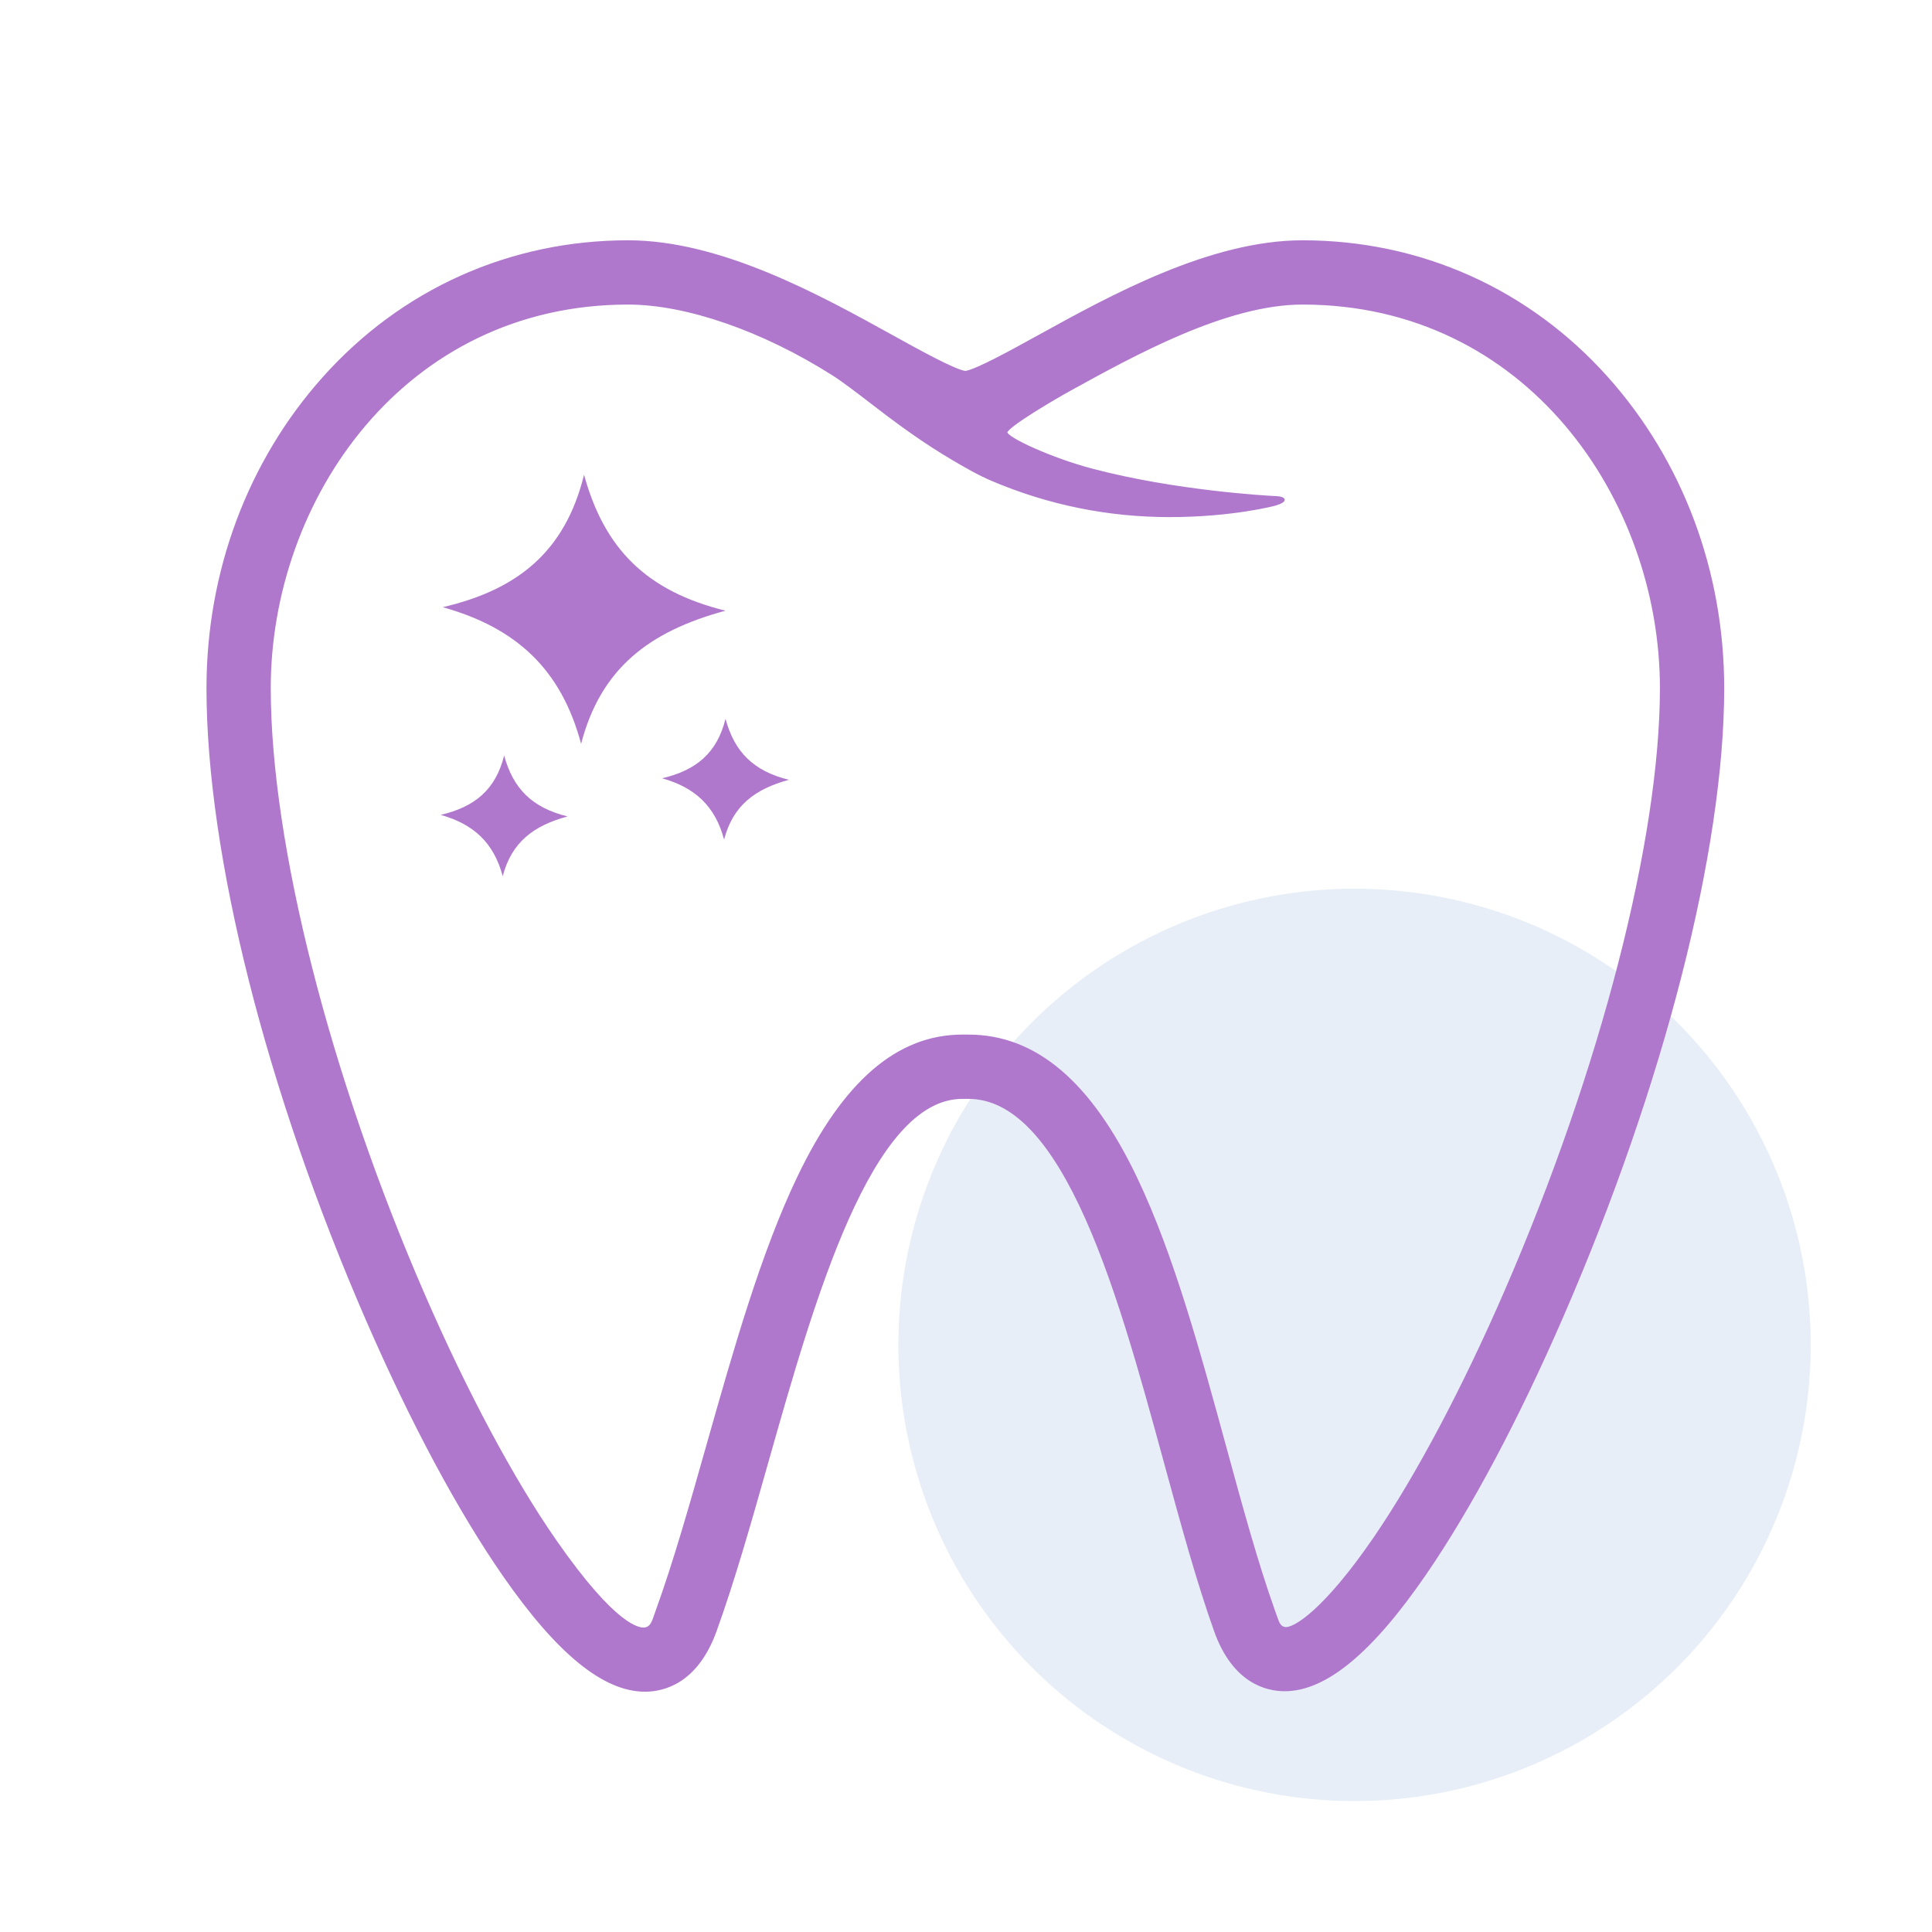 <svg width="800" height="800" viewBox="0 0 800 800" fill="none" xmlns="http://www.w3.org/2000/svg">
<ellipse opacity="0.2" cx="560.889" cy="556.889" rx="188.889" ry="188.889" fill="#8AACDC"/>
<path d="M665.451 156.487C632.914 120.06 588.135 100 539.359 100C501.227 100 460.101 122.686 430.05 139.263L430.046 139.265C419.106 145.304 404.146 153.56 399.724 154.104C395.325 153.57 380.46 145.346 369.548 139.31L369.525 139.297C339.55 122.713 298.499 100 260.096 100C211.319 100 166.538 120.06 134 156.487C103.047 191.142 86 236.759 86 284.933C86 353.752 110.713 451.619 152.106 546.735C170.521 589.053 190.124 625.621 208.793 652.485C231.015 684.459 250.085 700 267.094 700C274.642 700 288.463 696.799 296.217 675.353C303.753 654.514 310.531 630.594 317.718 605.222L317.722 605.208C336.744 538.068 360.415 454.515 398.524 454.515H400.931C417.876 454.515 433.044 469.029 447.3 498.887C461.419 528.455 472.153 567.771 482.548 605.842L482.558 605.877C489.43 631.053 495.923 654.828 503.215 675.296C510.812 696.609 524.477 699.797 531.956 699.801C548.881 699.8 567.932 684.021 590.201 651.563C608.823 624.423 628.467 587.492 647.01 544.764C688.615 448.882 713.454 351.75 713.454 284.932C713.454 236.757 696.406 191.141 665.451 156.487ZM527.595 205.889C527.585 205.888 527.548 205.886 527.486 205.883C525.153 205.759 486.867 203.729 451.934 194.477C435.76 190.195 416.636 181.591 416.636 179.038C416.636 176.553 437.414 164.455 442.424 161.69L442.435 161.684C470.032 146.46 507.82 125.614 539.359 125.614C632.3 125.614 687.84 206.618 687.84 284.933C687.84 347.478 663.192 443.133 623.511 534.566C605.87 575.222 586.538 611.626 569.081 637.07C548.938 666.429 535.904 674.964 531.956 674.186C529.814 673.763 529.33 672.372 527.946 668.402C527.763 667.879 527.565 667.311 527.346 666.695C520.369 647.122 513.999 623.793 507.257 599.094L507.228 598.99C496.554 559.898 485.519 519.481 470.414 487.847C451.473 448.18 428.745 428.898 400.931 428.898H398.524C371.731 428.898 349.528 448.026 330.651 487.375C315.583 518.781 304.139 559.175 293.075 598.24L293.039 598.365C286 623.209 279.351 646.677 272.131 666.641C271.891 667.303 271.677 667.931 271.475 668.521C270.331 671.866 269.6 674.005 267.094 674.385C264.785 674.736 254.92 673.971 229.826 637.865C212.356 612.729 193.096 576.734 175.592 536.513C136.128 445.831 111.614 349.432 111.614 284.932C111.614 206.617 167.154 125.612 260.096 125.612C284.255 125.612 316.003 136.62 345.021 155.058C349.277 157.764 355.27 162.369 361.065 166.825C363.378 168.604 365.657 170.354 367.779 171.951C374.581 177.046 383.774 183.708 394.567 190.063L394.592 190.078C399.19 192.791 404.907 196.165 410.978 198.741C434.236 208.614 458.896 213.62 484.273 213.62C510.13 213.62 527.521 209.02 527.692 208.966C527.692 208.966 531.583 207.938 531.46 206.926C531.337 205.915 527.595 205.889 527.595 205.889Z" fill="#AF78CC"/>
<path d="M665.451 156.487C632.914 120.06 588.135 100 539.359 100C501.227 100 460.101 122.686 430.05 139.263L430.046 139.265C419.106 145.304 404.146 153.56 399.724 154.104C395.325 153.57 380.46 145.346 369.548 139.31L369.525 139.297C339.55 122.713 298.499 100 260.096 100C211.319 100 166.538 120.06 134 156.487C103.047 191.142 86 236.759 86 284.933C86 353.752 110.713 451.619 152.106 546.735C170.521 589.053 190.124 625.621 208.793 652.485C231.015 684.459 250.085 700 267.094 700C274.642 700 288.463 696.799 296.217 675.353C303.753 654.514 310.531 630.594 317.718 605.222L317.722 605.208C336.744 538.068 360.415 454.515 398.524 454.515H400.931C417.876 454.515 433.044 469.029 447.3 498.887C461.419 528.455 472.153 567.771 482.548 605.842L482.558 605.877C489.43 631.053 495.923 654.828 503.215 675.296C510.812 696.609 524.477 699.797 531.956 699.801C548.881 699.8 567.932 684.021 590.201 651.563C608.823 624.423 628.467 587.492 647.01 544.764C688.615 448.882 713.454 351.75 713.454 284.932C713.454 236.757 696.406 191.141 665.451 156.487ZM527.595 205.889C527.585 205.888 527.548 205.886 527.486 205.883C525.153 205.759 486.867 203.729 451.934 194.477C435.76 190.195 416.636 181.591 416.636 179.038C416.636 176.553 437.414 164.455 442.424 161.69L442.435 161.684C470.032 146.46 507.82 125.614 539.359 125.614C632.3 125.614 687.84 206.618 687.84 284.933C687.84 347.478 663.192 443.133 623.511 534.566C605.87 575.222 586.538 611.626 569.081 637.07C548.938 666.429 535.904 674.964 531.956 674.186C529.814 673.763 529.33 672.372 527.946 668.402C527.763 667.879 527.565 667.311 527.346 666.695C520.369 647.122 513.999 623.793 507.257 599.094L507.228 598.99C496.554 559.898 485.519 519.481 470.414 487.847C451.473 448.18 428.745 428.898 400.931 428.898H398.524C371.731 428.898 349.528 448.026 330.651 487.375C315.583 518.781 304.139 559.175 293.075 598.24L293.039 598.365C286 623.209 279.351 646.677 272.131 666.641C271.891 667.303 271.677 667.931 271.475 668.521C270.331 671.866 269.6 674.005 267.094 674.385C264.785 674.736 254.92 673.971 229.826 637.865C212.356 612.729 193.096 576.734 175.592 536.513C136.128 445.831 111.614 349.432 111.614 284.932C111.614 206.617 167.154 125.612 260.096 125.612C284.255 125.612 316.003 136.62 345.021 155.058C349.277 157.764 355.27 162.369 361.065 166.825C363.378 168.604 365.657 170.354 367.779 171.951C374.581 177.046 383.774 183.708 394.567 190.063L394.592 190.078C399.19 192.791 404.907 196.165 410.978 198.741C434.236 208.614 458.896 213.62 484.273 213.62C510.13 213.62 527.521 209.02 527.692 208.966C527.692 208.966 531.583 207.938 531.46 206.926C531.337 205.915 527.595 205.889 527.595 205.889Z" stroke="#AF78CC"/>
<path d="M241.846 196.592C250.216 227.086 267.518 244.754 300.414 252.873C268.86 261.417 248.752 276.72 240.625 308.018C232.401 277.233 213.928 260.012 183.351 251.424C214.441 244.151 233.988 228.38 241.846 196.592Z" fill="#AF78CC"/>
<path d="M208.754 312.836C212.488 326.51 220.249 334.43 235.013 338.066C220.859 341.903 211.854 348.773 208.169 362.805C204.46 348.996 196.186 341.278 182.471 337.419C196.455 334.162 205.215 327.09 208.754 312.836Z" fill="#AF78CC"/>
<path d="M300.415 297.667C304.173 311.341 311.91 319.283 326.674 322.897C312.52 326.756 303.515 333.604 299.83 347.636C296.121 333.827 287.848 326.109 274.157 322.272C288.116 318.993 296.876 311.944 300.415 297.667Z" fill="#AF78CC"/>
</svg>
